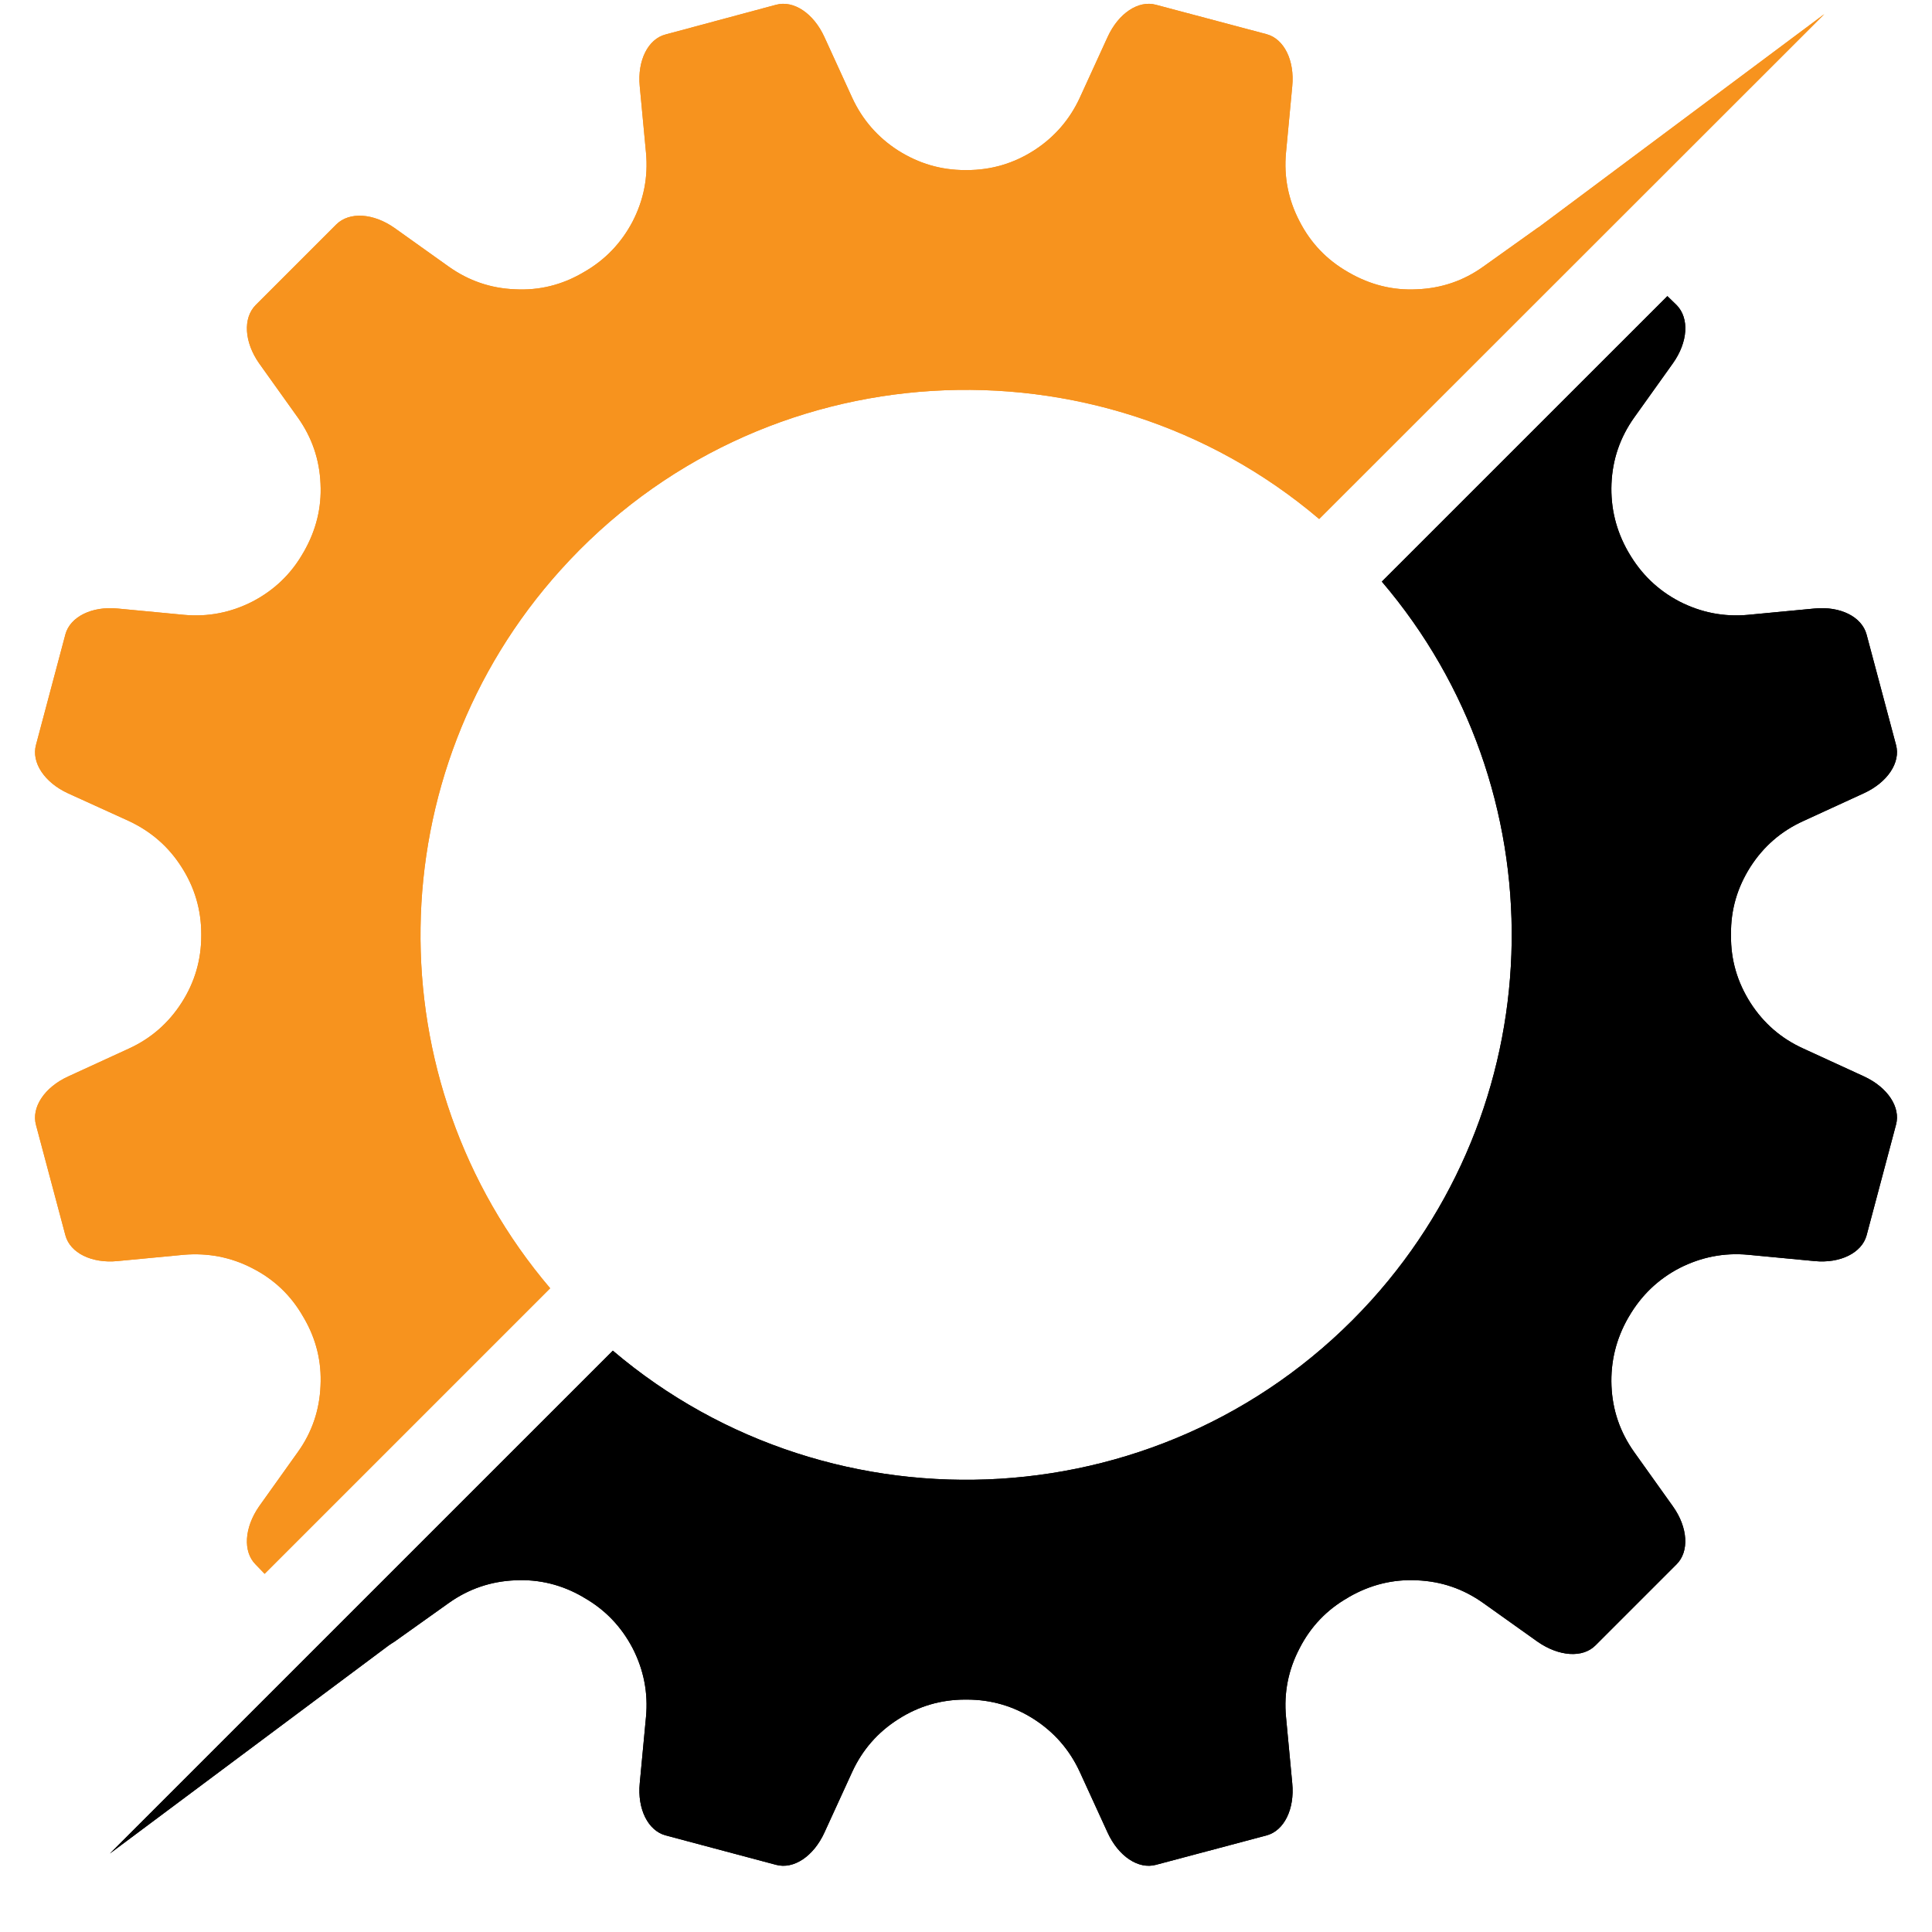 <svg xmlns="http://www.w3.org/2000/svg" xmlns:xlink="http://www.w3.org/1999/xlink" width="40" viewBox="0 0 30 30" height="40" preserveAspectRatio="xMidYMid meet"><defs><clipPath id="6561a4d8de"><path d="M 1 4 L 29.516 4 L 29.516 29 L 1 29 Z M 1 4 " clip-rule="nonzero"></path></clipPath><clipPath id="671888e4b1"><path d="M 0.484 0 L 29 0 L 29 25 L 0.484 25 Z M 0.484 0 " clip-rule="nonzero"></path></clipPath><clipPath id="d6525400de"><path d="M 1 4 L 29.516 4 L 29.516 29 L 1 29 Z M 1 4 " clip-rule="nonzero"></path></clipPath><clipPath id="33fe962cb0"><path d="M 0.484 0 L 29 0 L 29 25 L 0.484 25 Z M 0.484 0 " clip-rule="nonzero"></path></clipPath></defs><g clip-path="url(#6561a4d8de)"><path fill="#000000" d="M 25.891 4.598 L 26.035 4.738 C 26.234 4.941 26.211 5.312 25.977 5.641 L 25.375 6.484 C 25.156 6.793 25.039 7.133 25.023 7.512 C 25.008 7.887 25.094 8.238 25.281 8.566 L 25.293 8.586 C 25.484 8.914 25.742 9.164 26.078 9.34 C 26.414 9.512 26.77 9.582 27.145 9.547 L 28.176 9.449 C 28.578 9.41 28.91 9.578 28.984 9.852 L 29.441 11.566 C 29.516 11.84 29.309 12.148 28.945 12.316 L 28 12.75 C 27.656 12.906 27.383 13.145 27.18 13.461 C 26.977 13.781 26.875 14.125 26.879 14.504 L 26.879 14.527 C 26.875 14.906 26.977 15.25 27.18 15.57 C 27.383 15.887 27.656 16.125 28 16.281 L 28.945 16.715 C 29.309 16.883 29.516 17.191 29.441 17.465 L 28.984 19.184 C 28.91 19.453 28.578 19.621 28.176 19.582 L 27.145 19.484 C 26.77 19.449 26.414 19.52 26.078 19.691 C 25.742 19.867 25.484 20.117 25.293 20.445 L 25.281 20.465 C 25.094 20.793 25.008 21.145 25.023 21.52 C 25.039 21.898 25.156 22.238 25.375 22.547 L 25.977 23.391 C 26.211 23.719 26.234 24.094 26.031 24.293 L 24.777 25.547 C 24.578 25.75 24.207 25.723 23.875 25.492 L 23.031 24.891 C 22.723 24.672 22.383 24.555 22.004 24.539 C 21.629 24.52 21.277 24.609 20.949 24.797 L 20.93 24.809 C 20.602 24.996 20.352 25.258 20.18 25.594 C 20.004 25.93 19.934 26.285 19.969 26.66 L 20.066 27.691 C 20.105 28.09 19.941 28.426 19.668 28.5 L 17.949 28.957 C 17.676 29.031 17.367 28.824 17.199 28.457 L 16.766 27.512 C 16.609 27.172 16.371 26.898 16.055 26.695 C 15.738 26.492 15.391 26.391 15.012 26.391 L 14.988 26.391 C 14.613 26.391 14.266 26.492 13.949 26.695 C 13.629 26.898 13.391 27.172 13.234 27.512 L 12.801 28.457 C 12.633 28.824 12.324 29.031 12.051 28.957 L 10.336 28.5 C 10.062 28.426 9.895 28.09 9.934 27.691 L 10.031 26.66 C 10.066 26.285 9.996 25.93 9.824 25.594 C 9.648 25.258 9.398 24.996 9.07 24.809 L 9.051 24.797 C 8.727 24.609 8.375 24.52 7.996 24.539 C 7.621 24.555 7.277 24.672 6.969 24.891 L 6.125 25.492 C 6.094 25.512 6.062 25.531 6.035 25.551 L 1.707 28.781 L 9.516 20.973 C 12.945 23.887 18.191 23.625 21.297 20.188 C 24.145 17.031 24.199 12.246 21.457 9.031 Z M 25.891 4.598 " fill-opacity="1" fill-rule="nonzero"></path></g><g clip-path="url(#671888e4b1)"><path fill="#f7931e" d="M 28.328 0.219 L 20.484 8.059 C 17.055 5.145 11.809 5.406 8.707 8.848 C 5.859 12.004 5.805 16.785 8.543 20.004 L 4.109 24.438 L 3.969 24.293 C 3.77 24.094 3.793 23.723 4.023 23.391 L 4.625 22.547 C 4.844 22.242 4.961 21.898 4.977 21.52 C 4.996 21.145 4.91 20.793 4.719 20.465 L 4.707 20.445 C 4.52 20.117 4.258 19.867 3.922 19.695 C 3.586 19.52 3.23 19.453 2.855 19.484 L 1.824 19.582 C 1.426 19.621 1.09 19.457 1.016 19.184 L 0.559 17.469 C 0.484 17.195 0.691 16.883 1.059 16.715 L 2.004 16.281 C 2.344 16.125 2.617 15.887 2.82 15.57 C 3.023 15.254 3.125 14.906 3.125 14.531 L 3.125 14.504 C 3.125 14.129 3.023 13.781 2.82 13.465 C 2.617 13.145 2.344 12.91 2.004 12.75 L 1.059 12.32 C 0.691 12.152 0.484 11.84 0.559 11.566 L 1.016 9.848 C 1.09 9.578 1.426 9.41 1.824 9.449 L 2.855 9.547 C 3.23 9.582 3.586 9.512 3.922 9.34 C 4.258 9.164 4.52 8.914 4.707 8.586 L 4.719 8.566 C 4.906 8.238 4.996 7.887 4.977 7.512 C 4.961 7.133 4.844 6.793 4.625 6.484 L 4.023 5.641 C 3.793 5.312 3.77 4.941 3.969 4.738 L 5.223 3.484 C 5.426 3.285 5.797 3.309 6.125 3.539 L 6.969 4.141 C 7.277 4.359 7.617 4.477 7.996 4.492 C 8.371 4.512 8.723 4.426 9.051 4.234 L 9.07 4.223 C 9.398 4.035 9.648 3.773 9.824 3.438 C 9.996 3.102 10.066 2.75 10.031 2.371 L 9.934 1.34 C 9.895 0.941 10.062 0.605 10.336 0.535 L 12.051 0.074 C 12.324 0 12.633 0.207 12.801 0.574 L 13.234 1.52 C 13.391 1.859 13.629 2.133 13.945 2.336 C 14.266 2.539 14.609 2.641 14.988 2.641 L 15.012 2.641 C 15.391 2.641 15.738 2.539 16.055 2.336 C 16.371 2.133 16.609 1.859 16.766 1.52 L 17.199 0.574 C 17.367 0.207 17.676 0 17.949 0.074 L 19.668 0.531 C 19.941 0.605 20.105 0.941 20.066 1.34 L 19.969 2.371 C 19.934 2.746 20.004 3.102 20.18 3.438 C 20.352 3.773 20.602 4.035 20.93 4.223 L 20.949 4.234 C 21.277 4.422 21.629 4.512 22.004 4.492 C 22.383 4.477 22.727 4.359 23.031 4.141 L 23.875 3.539 C 23.883 3.535 23.887 3.531 23.895 3.527 Z M 28.328 0.219 " fill-opacity="1" fill-rule="nonzero"></path></g><g clip-path="url(#d6525400de)"><path fill="#000000" d="M 25.891 4.598 L 26.035 4.738 C 26.234 4.941 26.211 5.312 25.977 5.641 L 25.375 6.484 C 25.156 6.793 25.039 7.133 25.023 7.512 C 25.008 7.887 25.094 8.238 25.281 8.566 L 25.293 8.586 C 25.484 8.914 25.742 9.164 26.078 9.34 C 26.414 9.512 26.77 9.582 27.145 9.547 L 28.176 9.449 C 28.578 9.41 28.91 9.578 28.984 9.852 L 29.441 11.566 C 29.516 11.84 29.309 12.148 28.945 12.316 L 28 12.75 C 27.656 12.906 27.383 13.145 27.18 13.461 C 26.977 13.781 26.875 14.125 26.879 14.504 L 26.879 14.527 C 26.875 14.906 26.977 15.25 27.18 15.57 C 27.383 15.887 27.656 16.125 28 16.281 L 28.945 16.715 C 29.309 16.883 29.516 17.191 29.441 17.465 L 28.984 19.184 C 28.91 19.453 28.578 19.621 28.176 19.582 L 27.145 19.484 C 26.77 19.449 26.414 19.52 26.078 19.691 C 25.742 19.867 25.484 20.117 25.293 20.445 L 25.281 20.465 C 25.094 20.793 25.008 21.145 25.023 21.52 C 25.039 21.898 25.156 22.238 25.375 22.547 L 25.977 23.391 C 26.211 23.719 26.234 24.094 26.031 24.293 L 24.777 25.547 C 24.578 25.75 24.207 25.723 23.875 25.492 L 23.031 24.891 C 22.723 24.672 22.383 24.555 22.004 24.539 C 21.629 24.52 21.277 24.609 20.949 24.797 L 20.93 24.809 C 20.602 24.996 20.352 25.258 20.18 25.594 C 20.004 25.93 19.934 26.285 19.969 26.66 L 20.066 27.691 C 20.105 28.09 19.941 28.426 19.668 28.5 L 17.949 28.957 C 17.676 29.031 17.367 28.824 17.199 28.457 L 16.766 27.512 C 16.609 27.172 16.371 26.898 16.055 26.695 C 15.738 26.492 15.391 26.391 15.012 26.391 L 14.988 26.391 C 14.613 26.391 14.266 26.492 13.949 26.695 C 13.629 26.898 13.391 27.172 13.234 27.512 L 12.801 28.457 C 12.633 28.824 12.324 29.031 12.051 28.957 L 10.336 28.5 C 10.062 28.426 9.895 28.09 9.934 27.691 L 10.031 26.66 C 10.066 26.285 9.996 25.93 9.824 25.594 C 9.648 25.258 9.398 24.996 9.07 24.809 L 9.051 24.797 C 8.727 24.609 8.375 24.52 7.996 24.539 C 7.621 24.555 7.277 24.672 6.969 24.891 L 6.125 25.492 C 6.094 25.512 6.062 25.531 6.035 25.551 L 1.707 28.781 L 9.516 20.973 C 12.945 23.887 18.191 23.625 21.297 20.188 C 24.145 17.031 24.199 12.246 21.457 9.031 Z M 25.891 4.598 " fill-opacity="1" fill-rule="nonzero"></path></g><g clip-path="url(#33fe962cb0)"><path fill="#f7931e" d="M 28.328 0.219 L 20.484 8.059 C 17.055 5.145 11.809 5.406 8.707 8.848 C 5.859 12.004 5.805 16.785 8.543 20.004 L 4.109 24.438 L 3.969 24.293 C 3.77 24.094 3.793 23.723 4.023 23.391 L 4.625 22.547 C 4.844 22.242 4.961 21.898 4.977 21.52 C 4.996 21.145 4.91 20.793 4.719 20.465 L 4.707 20.445 C 4.52 20.117 4.258 19.867 3.922 19.695 C 3.586 19.52 3.23 19.453 2.855 19.484 L 1.824 19.582 C 1.426 19.621 1.09 19.457 1.016 19.184 L 0.559 17.469 C 0.484 17.195 0.691 16.883 1.059 16.715 L 2.004 16.281 C 2.344 16.125 2.617 15.887 2.82 15.57 C 3.023 15.254 3.125 14.906 3.125 14.531 L 3.125 14.504 C 3.125 14.129 3.023 13.781 2.82 13.465 C 2.617 13.145 2.344 12.91 2.004 12.75 L 1.059 12.32 C 0.691 12.152 0.484 11.84 0.559 11.566 L 1.016 9.848 C 1.09 9.578 1.426 9.41 1.824 9.449 L 2.855 9.547 C 3.23 9.582 3.586 9.512 3.922 9.34 C 4.258 9.164 4.52 8.914 4.707 8.586 L 4.719 8.566 C 4.906 8.238 4.996 7.887 4.977 7.512 C 4.961 7.133 4.844 6.793 4.625 6.484 L 4.023 5.641 C 3.793 5.312 3.77 4.941 3.969 4.738 L 5.223 3.484 C 5.426 3.285 5.797 3.309 6.125 3.539 L 6.969 4.141 C 7.277 4.359 7.617 4.477 7.996 4.492 C 8.371 4.512 8.723 4.426 9.051 4.234 L 9.07 4.223 C 9.398 4.035 9.648 3.773 9.824 3.438 C 9.996 3.102 10.066 2.75 10.031 2.371 L 9.934 1.34 C 9.895 0.941 10.062 0.605 10.336 0.535 L 12.051 0.074 C 12.324 0 12.633 0.207 12.801 0.574 L 13.234 1.52 C 13.391 1.859 13.629 2.133 13.945 2.336 C 14.266 2.539 14.609 2.641 14.988 2.641 L 15.012 2.641 C 15.391 2.641 15.738 2.539 16.055 2.336 C 16.371 2.133 16.609 1.859 16.766 1.52 L 17.199 0.574 C 17.367 0.207 17.676 0 17.949 0.074 L 19.668 0.531 C 19.941 0.605 20.105 0.941 20.066 1.34 L 19.969 2.371 C 19.934 2.746 20.004 3.102 20.18 3.438 C 20.352 3.773 20.602 4.035 20.93 4.223 L 20.949 4.234 C 21.277 4.422 21.629 4.512 22.004 4.492 C 22.383 4.477 22.727 4.359 23.031 4.141 L 23.875 3.539 C 23.883 3.535 23.887 3.531 23.895 3.527 Z M 28.328 0.219 " fill-opacity="1" fill-rule="nonzero"></path></g></svg>